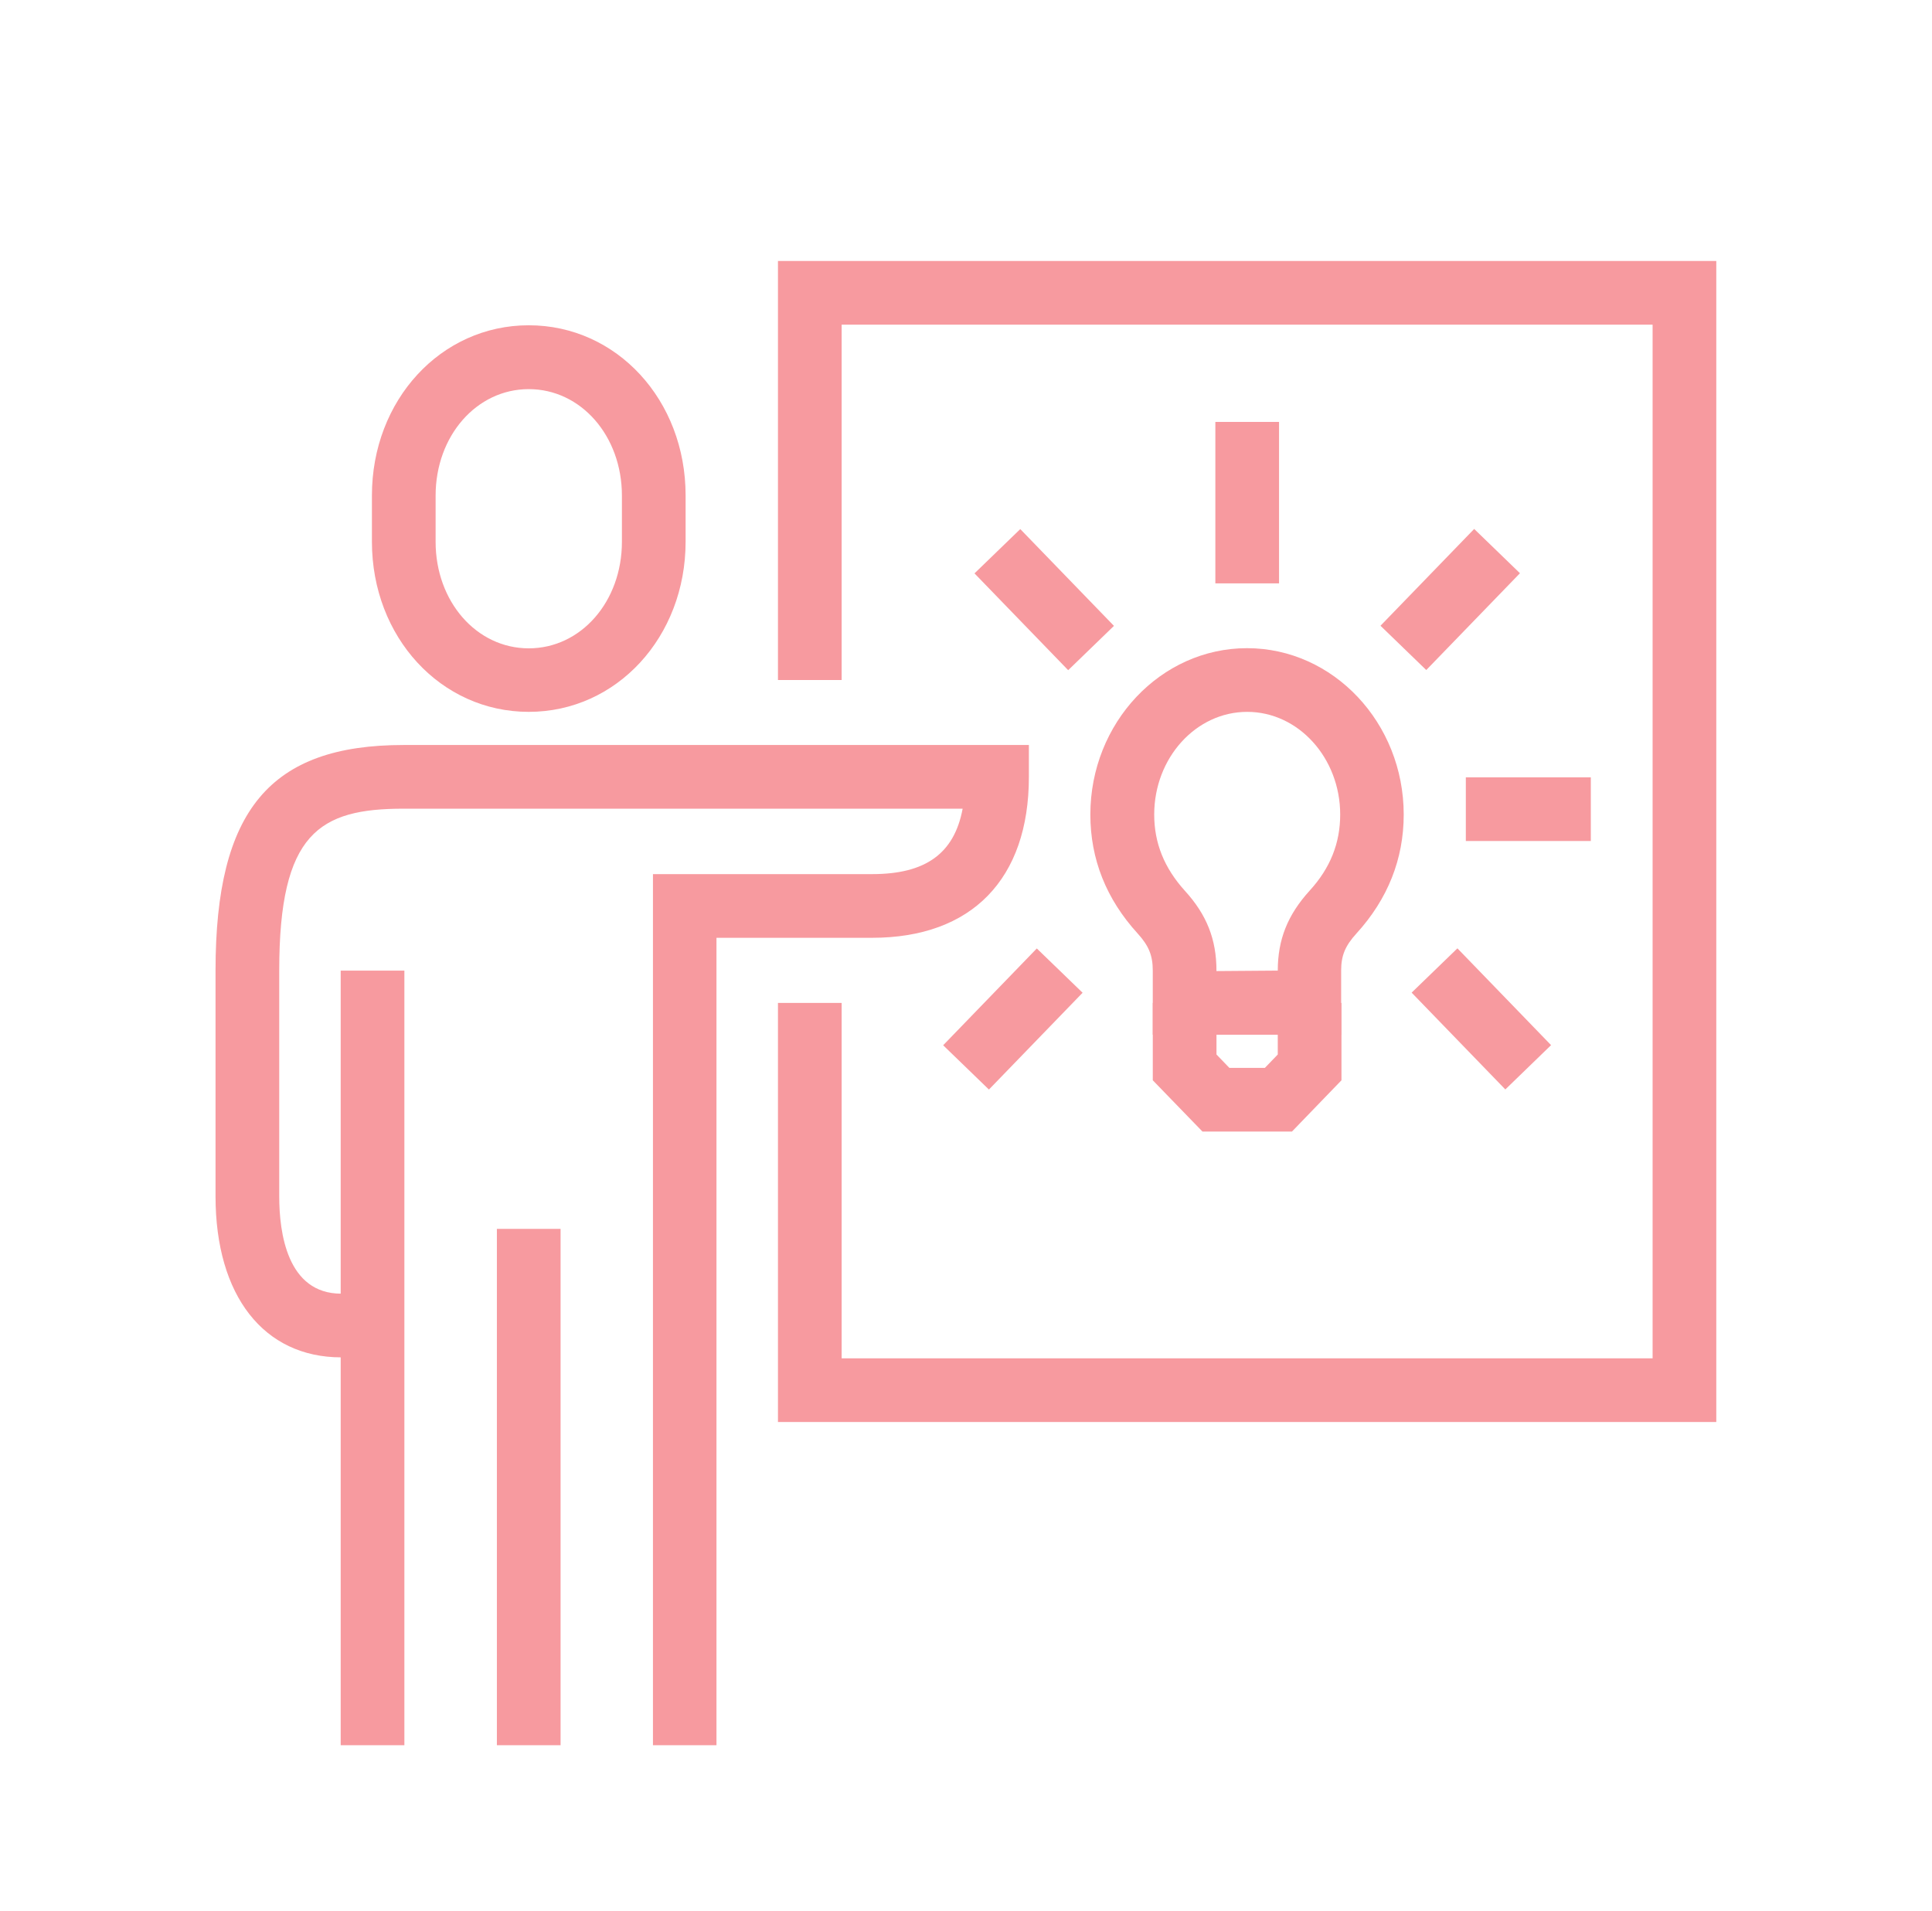<svg width="91" height="90" viewBox="0 0 91 90" fill="none" xmlns="http://www.w3.org/2000/svg"><path d="M63.185 48.742h-8.888V45.72c0-.713-.187-1.17-.712-1.748-1.478-1.62-2.228-3.502-2.228-5.602 0-4.32 3.315-7.838 7.38-7.838 4.065 0 7.38 3.518 7.38 7.838 0 2.092-.75 3.982-2.227 5.602-.533.585-.72 1.043-.72 1.748v3.022h.015zm-5.888-3l2.888-.022c0-1.463.465-2.625 1.5-3.765.975-1.065 1.44-2.243 1.44-3.585 0-2.663-1.965-4.838-4.38-4.838s-4.38 2.168-4.38 4.838c0 1.342.472 2.512 1.44 3.585 1.035 1.132 1.492 2.295 1.492 3.765v.022zm2.948-25.867h-3v7.605h3v-7.605zm-12.189 5.048L45.9 27.009l4.413 4.56 2.156-2.087-4.413-4.56zm.779 19.754l-4.411 4.56 2.156 2.086 4.412-4.56-2.157-2.086zm19.811-.005l-2.156 2.086 4.413 4.56 2.155-2.087-4.412-4.56zm6.284-8.057h-5.887v3h5.887v-3zm-5.494-11.699l-4.413 4.56 2.156 2.086 4.413-4.56-2.156-2.086z" fill="#F79A9F"/><path d="M80.84 66.983H36.643v-19.74h3v16.74H77.84v-48.69H39.643v16.74h-3v-19.74H80.84v54.69zM24.905 33.532c-4.14 0-7.387-3.517-7.387-8.017V23.34c0-4.493 3.247-8.018 7.387-8.018s7.388 3.518 7.388 8.018v2.175c0 4.492-3.248 8.017-7.388 8.017zm0-15.202c-2.46 0-4.387 2.205-4.387 5.017v2.175c0 2.813 1.927 5.018 4.387 5.018 2.46 0 4.388-2.205 4.388-5.018v-2.175c0-2.812-1.928-5.017-4.388-5.017z" fill="#F79A9F"/><path d="M33.755 82.208h-3V41.175h10.327c2.505 0 3.863-.96 4.26-3.082H19.01c-3.968 0-5.858 1.14-5.858 7.62v10.642c0 1.71.375 4.583 2.918 4.583h1.47v3h-1.47c-3.645 0-5.918-2.903-5.918-7.583V45.713c0-7.545 2.565-10.62 8.858-10.62h29.452v1.5c0 4.815-2.692 7.582-7.387 7.582h-7.328v38.033h.008z" fill="#F79A9F"/><path d="M26.404 57.885h-3v24.322h3V57.885zM19.047 45.72h-3v36.487h3V45.72zm41.806 7.582h-4.215l-2.34-2.415v-3.645h3v2.43l.607.63h1.673l.607-.63v-2.43h3v3.645l-2.332 2.415z" fill="#F79A9F"/></svg>
